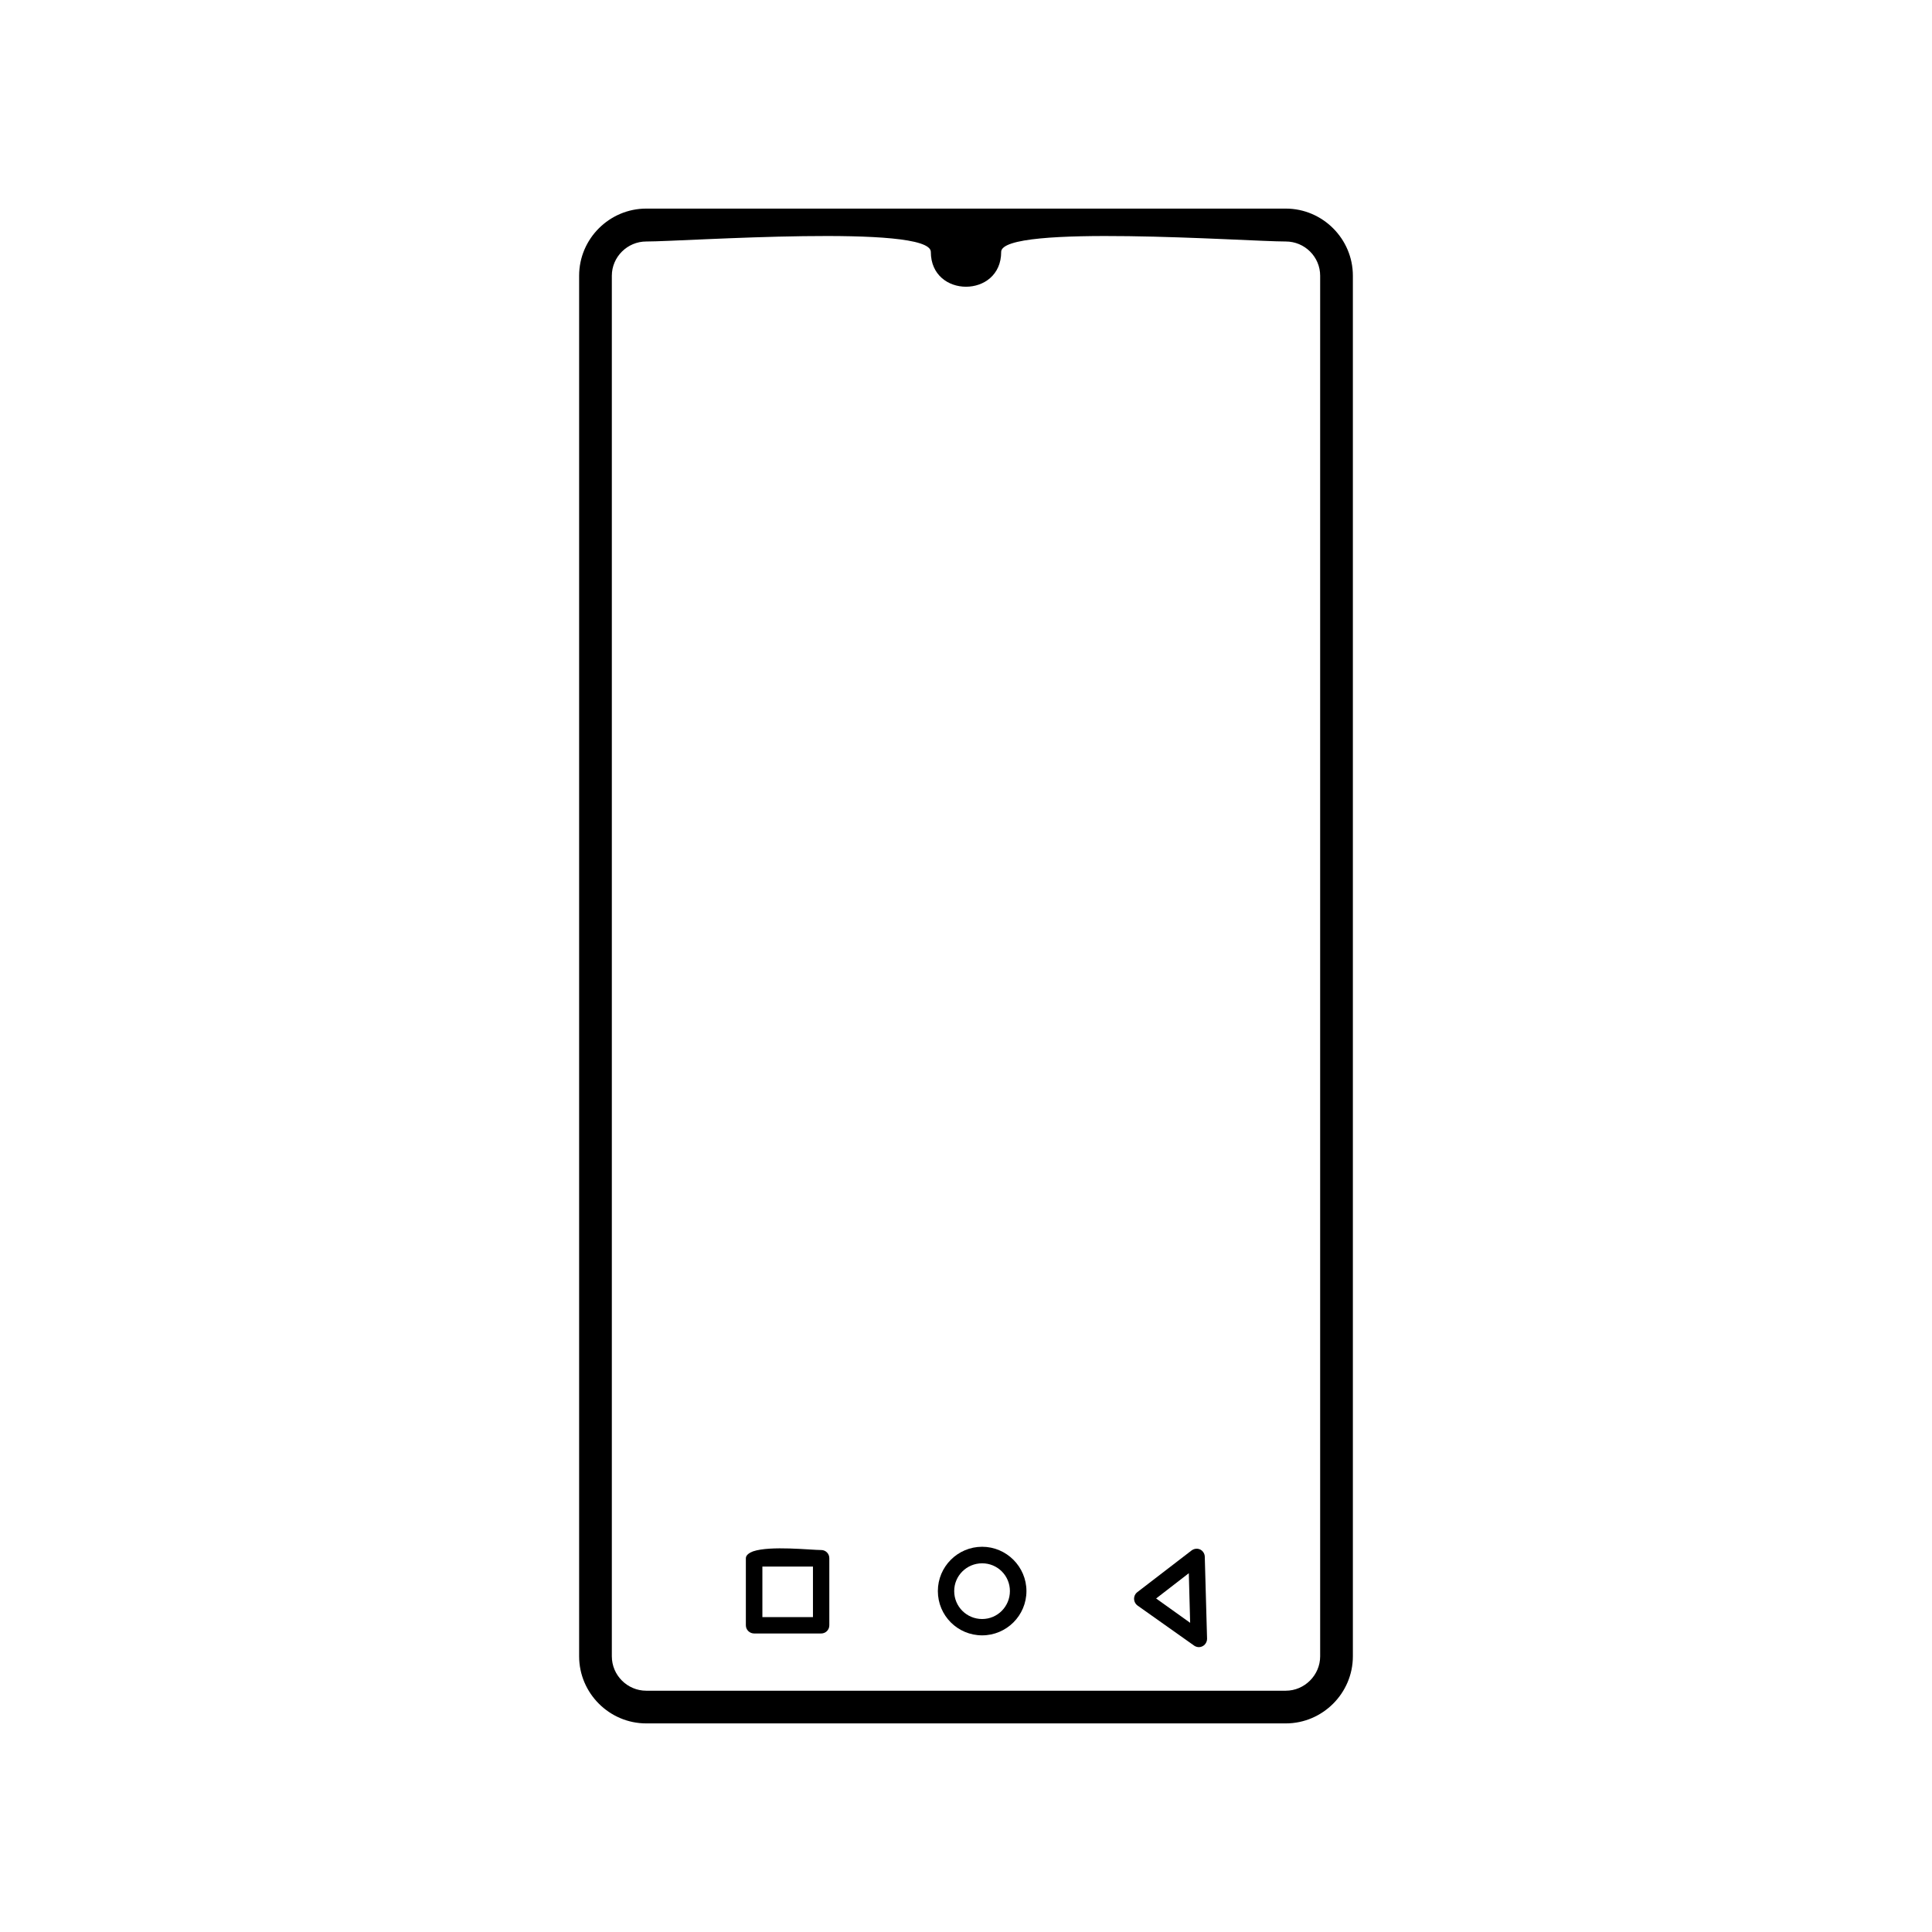 <?xml version="1.0" encoding="UTF-8"?>
<!-- The Best Svg Icon site in the world: iconSvg.co, Visit us! https://iconsvg.co -->
<svg fill="#000000" width="800px" height="800px" version="1.1" viewBox="144 144 512 512" xmlns="http://www.w3.org/2000/svg">
 <g>
  <path d="m315.26 199.28h169.48c9.773 0 17.785 8.012 17.785 17.785v365.87c0 9.773-8.012 17.785-17.785 17.785h-169.48c-9.773 0-17.785-8.012-17.785-17.785v-365.87c0-9.824 8.062-17.785 17.785-17.785zm94.062 11.488c0 12.293-18.641 12.293-18.641 0 0-7.457-65.094-2.769-75.422-2.769-4.988 0-9.117 4.082-9.117 9.07v365.87c0 5.039 4.133 9.117 9.117 9.117h169.48c4.988 0 9.117-4.133 9.117-9.117v-365.87c0-4.988-4.082-9.07-9.117-9.07-10.328 0-75.422-4.684-75.422 2.769z"/>
  <path d="m404.28 553.91c6.449 0 11.738 5.289 11.738 11.738 0 6.5-5.289 11.738-11.738 11.738-6.5 0-11.738-5.238-11.738-11.738 0-6.449 5.238-11.738 11.738-11.738zm0 4.383c-4.082 0-7.406 3.273-7.406 7.356 0 4.133 3.324 7.406 7.406 7.406s7.356-3.324 7.356-7.406c0-4.082-3.273-7.356-7.356-7.356z"/>
  <path d="m361.61 554.77c1.211 0 2.168 0.957 2.168 2.168v17.785c0 1.211-0.957 2.168-2.168 2.168h-17.734c-1.211 0-2.215-0.957-2.215-2.168v-17.785c0-0.906 1.109-1.512 1.914-1.812 4.586-1.562 15.316-0.352 18.035-0.352zm-2.168 4.383h-13.402v13.402h13.402z"/>
  <path d="m463.28 556.63 0.605 21.664c0 1.16-0.906 2.168-2.117 2.215-0.504 0-0.957-0.152-1.309-0.402l-15.012-10.629c-0.957-0.707-1.211-2.066-0.504-3.074 0.152-0.203 0.301-0.352 0.504-0.504l14.359-11.035c0.957-0.707 2.316-0.555 3.023 0.402 0.301 0.402 0.453 0.855 0.453 1.359zm-3.879 17.434-0.352-13.148-8.664 6.699 9.02 6.449z"/>
 </g>
</svg>